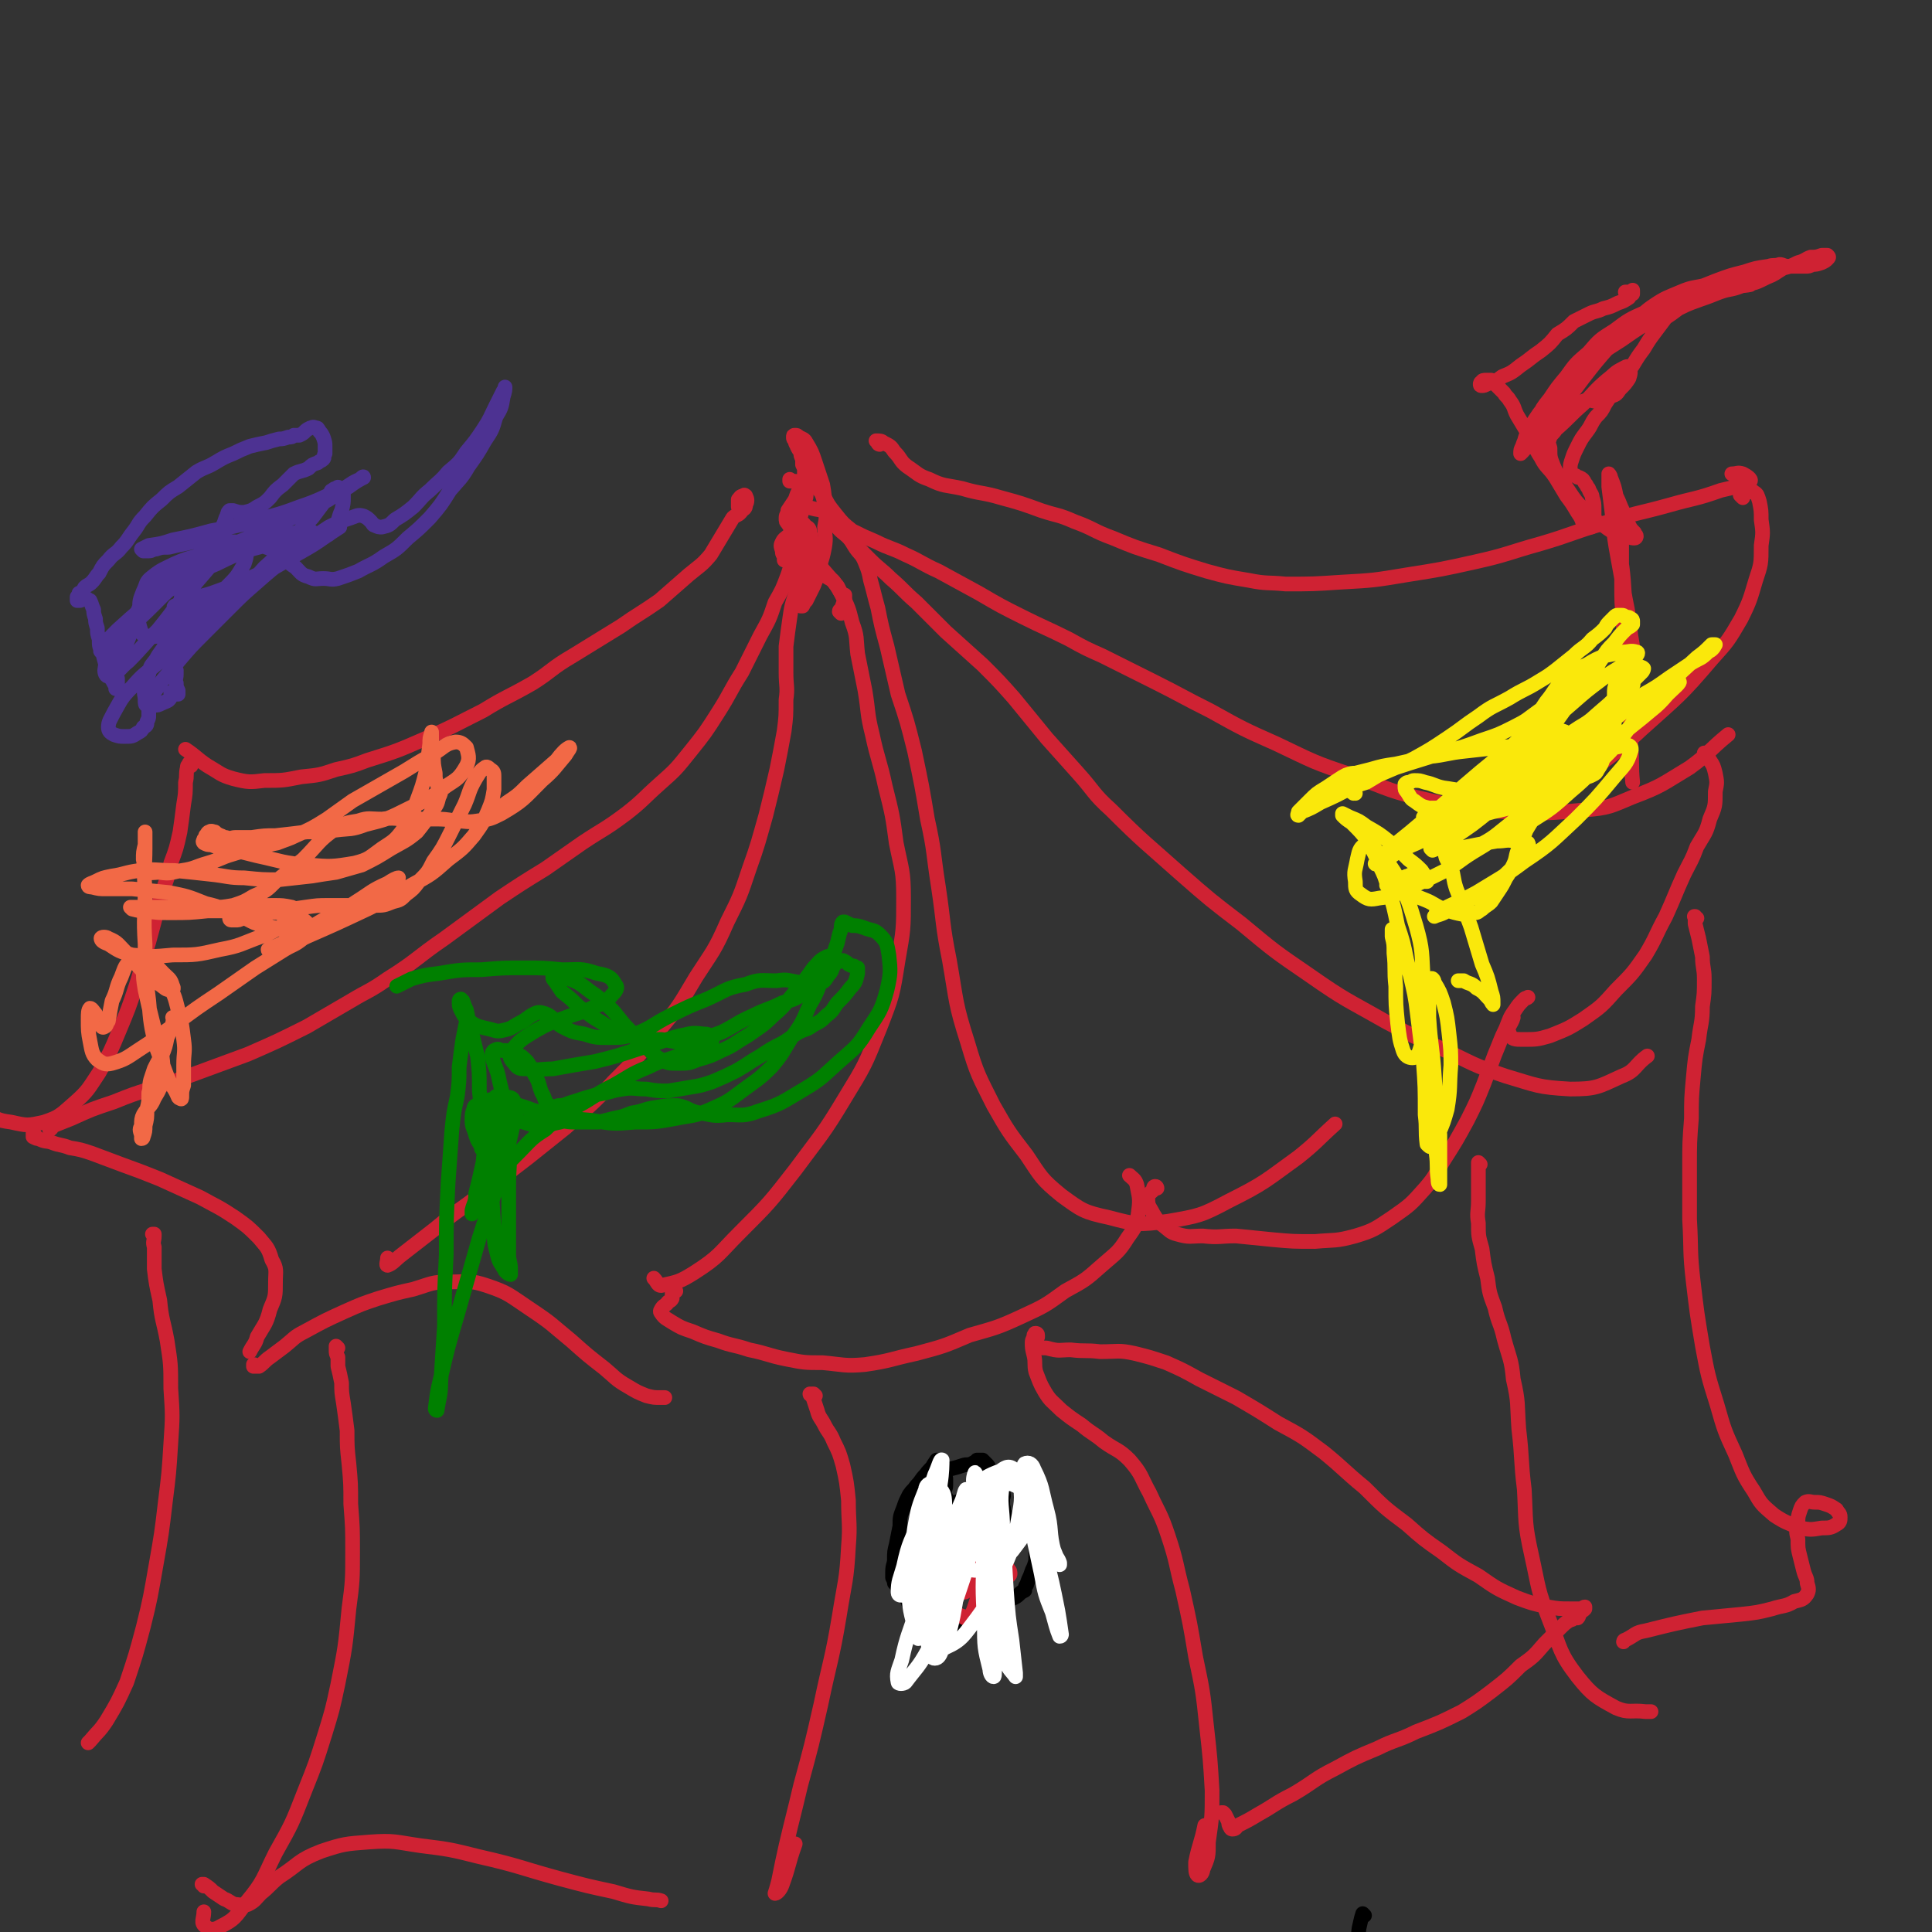 <svg viewBox='0 0 1052 1052' version='1.1' xmlns='http://www.w3.org/2000/svg' xmlns:xlink='http://www.w3.org/1999/xlink'><rect x="0" y="0" width="1052" height="1052" fill="#333333" stroke="none"/><g fill='none' stroke='#000000' stroke-width='8' stroke-linecap='round' stroke-linejoin='round'><path d='M743,1043c0,0 -1,-1 -1,-1 -1,3 -1,4 -2,8 -1,10 -2,10 -3,20 0,6 -2,8 1,12 2,3 5,2 9,1 5,-1 5,-3 10,-4 3,-1 4,-2 7,-1 1,1 1,2 1,5 1,4 0,4 0,7 1,4 1,4 2,7 0,3 1,3 0,6 0,1 0,1 -1,3 -2,2 -2,2 -4,4 -2,2 -1,2 -3,5 -3,3 -3,3 -6,5 -3,2 -3,2 -7,3 -3,1 -3,1 -7,1 -2,0 -2,0 -4,-1 -2,0 -2,0 -3,0 -1,0 -1,-1 -1,0 -1,1 -1,1 -2,3 -1,3 0,3 -1,5 -1,2 -1,2 -2,3 -2,0 -3,0 -4,-1 -3,-2 -4,-3 -4,-6 0,-3 2,-3 4,-5 '/></g>
<g fill='none' stroke='#CF2233' stroke-width='8' stroke-linecap='round' stroke-linejoin='round'><path d='M458,334c0,0 -1,-1 -1,-1 0,-1 1,-1 1,-1 1,-3 1,-3 2,-5 0,-2 0,-2 0,-3 0,0 0,0 0,0 0,2 0,2 0,3 0,1 0,1 0,3 0,0 0,0 0,0 0,-1 0,-2 0,-3 -1,-2 -1,-2 -2,-4 -2,-3 -1,-3 -3,-5 -2,-3 -2,-2 -5,-4 -2,-2 -2,-3 -4,-5 -2,-2 -2,-2 -4,-4 -2,-3 -2,-3 -4,-6 -1,-2 -1,-2 -1,-3 -1,-2 -1,-2 0,-3 0,-2 0,-1 1,-3 0,-1 0,-1 0,-2 0,-1 1,-1 0,-2 0,-1 -1,-1 -2,-2 -1,-1 -1,-1 -2,-1 0,0 0,0 0,1 0,1 0,1 -1,2 0,3 0,3 0,6 0,4 1,4 1,7 1,7 1,7 2,14 1,4 1,4 1,9 0,2 0,2 0,5 0,1 -1,2 -1,3 0,0 1,0 1,0 1,-2 1,-2 2,-3 2,-4 2,-4 4,-8 2,-5 2,-5 3,-10 2,-6 2,-6 3,-11 1,-6 0,-6 0,-11 1,-5 1,-5 0,-10 0,-7 0,-7 -1,-13 -2,-6 -2,-6 -4,-12 -2,-6 -2,-6 -5,-11 -1,-2 -2,-2 -4,-3 -1,-1 -1,-1 -2,-1 -1,0 -1,0 -1,1 0,1 0,1 1,2 0,2 1,2 1,3 1,2 1,2 2,3 0,2 0,2 1,4 0,1 0,1 0,3 1,2 1,2 1,3 0,1 0,1 0,2 0,2 1,2 1,3 0,2 0,2 0,3 0,2 0,2 0,4 0,3 0,3 -1,5 -1,4 -1,4 -2,8 -1,4 -1,4 -2,9 -1,5 -1,5 -2,10 -1,7 -1,7 -3,13 -3,8 -3,8 -7,15 -3,9 -3,9 -8,18 -5,10 -5,10 -10,20 -7,11 -6,11 -13,22 -7,11 -7,11 -15,21 -8,10 -8,10 -17,18 -9,8 -9,9 -18,16 -12,9 -12,8 -24,16 -10,7 -10,7 -20,14 -13,8 -13,8 -25,16 -15,11 -15,11 -30,22 -16,11 -15,12 -31,22 -10,7 -10,6 -20,12 -12,7 -12,7 -24,14 -16,8 -16,8 -32,15 -19,7 -19,7 -38,14 -17,6 -18,5 -35,12 -12,4 -12,4 -23,9 -5,2 -5,2 -10,4 -1,1 -1,2 -2,2 0,0 0,-1 0,-1 2,-2 2,-2 3,-4 2,-2 2,-2 3,-3 '/><path d='M428,305c-1,0 -1,0 -1,-1 0,0 0,1 0,1 0,-1 0,-1 0,-2 -1,-2 -1,-1 -1,-3 -1,-3 -1,-3 0,-5 1,-2 2,-2 4,-4 2,-1 2,0 4,-1 2,-1 3,0 5,-1 1,-1 0,-2 0,-2 1,0 2,1 2,3 1,4 1,4 1,9 -1,6 -2,6 -4,12 -2,6 -3,6 -5,13 -2,6 -2,6 -3,13 -1,7 -1,7 -2,15 0,7 0,7 0,14 0,8 1,8 0,15 0,9 0,9 -1,17 -2,11 -2,11 -4,21 -3,13 -3,13 -6,25 -4,14 -4,15 -9,29 -5,15 -5,15 -12,29 -7,16 -8,16 -17,30 -9,15 -9,16 -21,30 -11,14 -11,14 -24,27 -12,13 -13,13 -26,25 -10,8 -10,8 -20,16 -13,10 -13,10 -26,20 -13,10 -13,9 -25,19 -9,7 -9,7 -18,14 -4,3 -5,5 -8,6 -1,0 0,-2 0,-4 '/><path d='M441,264c0,0 0,-1 -1,-1 -2,0 -2,0 -3,1 -2,1 -1,2 -2,3 -1,2 -1,2 -2,5 -2,3 -2,3 -4,6 0,2 -1,2 -1,4 0,2 0,2 1,3 1,2 2,2 3,4 3,4 3,4 6,8 5,6 5,6 10,13 5,6 6,6 10,13 4,8 4,8 6,16 3,8 2,8 3,17 2,10 2,10 4,20 2,12 1,12 4,24 3,14 4,14 7,28 4,16 4,16 6,31 3,15 4,15 4,30 0,17 0,17 -3,34 -3,19 -3,19 -10,37 -8,20 -8,20 -19,38 -12,20 -13,20 -27,39 -14,18 -14,18 -30,34 -12,12 -11,13 -25,22 -8,5 -9,5 -18,7 -2,0 -2,-2 -4,-4 '/><path d='M436,276c0,0 0,-1 -1,-1 0,0 0,0 0,0 4,1 4,1 8,2 4,1 4,0 8,3 4,3 4,4 8,8 3,4 3,4 6,9 3,5 4,4 6,9 2,5 2,5 3,10 2,7 2,8 4,15 2,10 2,10 5,21 3,13 3,13 6,26 5,15 5,15 9,31 4,19 4,19 7,37 4,18 3,18 6,37 3,20 2,20 6,40 4,23 3,23 10,45 5,17 6,18 14,34 8,14 8,14 18,27 8,12 8,13 19,22 11,8 12,9 26,12 15,4 16,4 32,2 17,-3 18,-3 33,-11 20,-10 20,-11 38,-24 10,-8 10,-9 20,-18 '/><path d='M431,262c0,0 -1,-1 -1,-1 0,0 0,1 0,1 4,0 4,0 7,1 3,0 4,0 6,1 2,1 2,2 4,4 2,4 1,4 3,8 2,5 2,5 5,10 4,5 5,4 9,9 5,5 5,5 10,10 5,5 6,5 11,10 7,6 7,7 14,13 8,8 8,8 16,16 10,9 10,9 20,18 9,9 9,9 17,18 9,11 9,11 18,22 8,9 8,9 17,19 9,10 8,11 18,20 18,18 19,18 38,35 16,14 16,14 33,27 18,15 18,15 37,28 20,14 20,13 41,25 15,8 15,8 31,15 17,8 17,9 35,15 17,5 17,6 35,7 14,0 15,-1 28,-7 8,-3 7,-6 14,-11 '/><path d='M442,256c0,0 -1,-1 -1,-1 0,2 -1,3 0,5 3,5 4,5 7,9 3,6 3,6 7,11 4,5 4,5 9,9 6,3 6,3 13,6 8,4 8,3 16,7 9,4 9,5 18,9 11,6 11,6 22,12 12,7 12,7 24,13 12,6 13,6 25,12 9,5 9,5 18,9 14,7 14,7 28,14 16,8 15,8 31,16 18,10 18,10 36,18 21,10 20,10 41,17 21,8 21,9 43,14 21,5 21,5 42,6 21,1 21,1 42,-1 13,-1 14,-2 26,-7 16,-6 16,-7 31,-16 11,-8 10,-9 21,-18 '/><path d='M479,242c0,0 -1,0 -1,-1 0,0 -1,-1 -1,-1 2,0 3,0 4,1 4,2 4,2 6,5 4,4 3,5 7,8 6,4 6,5 12,7 8,4 9,3 18,5 10,3 11,2 21,5 11,3 11,3 22,7 9,3 9,2 18,6 11,4 10,5 21,9 12,5 12,5 25,9 13,5 13,5 26,9 11,3 11,3 23,5 10,2 10,1 20,2 15,0 15,0 30,-1 18,-1 18,-1 36,-4 19,-3 19,-3 37,-7 18,-4 18,-5 36,-10 17,-5 17,-6 34,-11 18,-6 18,-5 36,-10 14,-4 14,-3 28,-8 8,-2 11,-2 16,-5 1,-1 -2,-3 -4,-4 -3,-1 -3,0 -6,0 '/><path d='M403,277c0,0 -1,-1 -1,-1 0,-2 0,-2 0,-4 1,-1 1,-2 3,-2 0,-1 1,0 1,0 1,2 1,3 0,5 0,2 -1,2 -2,3 -2,3 -3,2 -5,4 -3,5 -3,5 -6,10 -3,5 -3,5 -6,10 -5,6 -6,6 -12,11 -8,7 -8,7 -16,14 -10,7 -11,7 -21,14 -13,8 -13,8 -26,16 -12,7 -11,8 -22,15 -14,8 -14,7 -27,15 -16,8 -15,8 -31,15 -16,7 -16,7 -32,12 -8,3 -8,3 -17,5 -9,3 -9,3 -19,4 -10,2 -10,2 -20,2 -8,1 -9,1 -17,-1 -7,-2 -7,-3 -14,-7 -6,-4 -6,-5 -12,-9 '/><path d='M104,417c0,-1 0,-1 -1,-1 0,0 0,0 0,0 0,0 0,-1 0,0 -1,1 -1,1 -1,2 -1,4 0,4 -1,8 0,6 0,6 -1,12 -1,8 -1,8 -2,15 -2,9 -2,9 -5,17 -2,10 -3,10 -6,20 -3,12 -3,12 -6,23 -4,12 -3,12 -7,24 -4,12 -4,12 -9,24 -5,12 -5,12 -11,23 -6,9 -6,10 -14,17 -7,6 -7,7 -16,10 -9,2 -9,2 -18,0 -8,-1 -8,-2 -15,-6 -2,-1 -2,-2 -5,-4 '/><path d='M19,618c0,0 -1,-1 -1,-1 0,0 0,0 0,0 0,0 0,0 0,0 0,0 0,0 0,0 0,1 0,1 0,2 2,1 2,1 3,1 4,2 4,1 7,2 5,2 5,1 10,3 6,1 6,1 12,3 8,3 8,3 16,6 11,4 11,4 21,8 11,5 11,5 22,10 9,5 10,5 19,11 7,5 7,5 13,11 4,5 5,5 7,12 3,5 2,6 2,12 0,8 0,8 -3,15 -2,8 -3,8 -7,15 -1,4 -2,4 -4,8 '/><path d='M139,744c0,0 0,-1 -1,-1 0,0 0,0 0,0 1,1 0,1 0,1 2,0 2,0 3,0 3,-2 3,-3 6,-5 4,-3 4,-3 8,-6 5,-4 5,-5 11,-8 11,-6 11,-6 22,-11 9,-4 9,-4 18,-7 10,-3 10,-3 19,-5 10,-3 10,-4 20,-4 10,0 11,-1 20,2 12,4 12,5 24,13 12,8 11,8 22,17 9,8 9,8 18,15 6,5 6,6 13,10 5,3 5,3 10,5 4,1 4,1 8,1 1,0 1,0 2,0 '/><path d='M444,760c0,0 -1,-1 -1,-1 -1,0 -1,0 -1,0 -1,1 -1,0 -1,0 0,1 1,0 1,1 1,1 1,1 1,2 1,3 1,3 2,6 1,4 2,4 4,8 2,4 3,4 5,9 3,6 3,6 5,13 2,9 2,9 3,19 0,12 1,13 0,25 -1,19 -2,19 -5,38 -4,24 -5,24 -10,48 -5,22 -5,22 -11,44 -4,17 -4,16 -8,33 -2,9 -2,9 -4,19 -1,4 -2,7 -2,7 1,0 3,-2 4,-5 4,-11 3,-11 7,-22 '/><path d='M368,703c0,0 -1,-1 -1,-1 -1,1 -1,1 -1,2 0,2 0,2 0,3 -1,2 -2,1 -3,3 -1,1 -2,1 -3,3 0,0 -1,1 0,2 2,3 3,3 6,5 5,3 5,3 11,5 7,3 7,3 14,5 8,3 8,2 17,5 10,2 10,3 20,5 10,2 10,2 20,2 11,1 12,2 23,1 14,-2 14,-3 28,-6 15,-4 15,-4 29,-10 14,-4 15,-4 28,-10 13,-6 13,-6 24,-14 11,-6 11,-6 20,-14 8,-7 9,-7 14,-15 5,-7 5,-7 6,-15 1,-7 0,-8 -1,-14 -1,-3 -2,-3 -4,-5 '/><path d='M630,647c0,0 0,-1 -1,-1 -1,0 -1,1 -1,2 -2,2 -3,2 -3,5 0,4 1,4 3,8 2,3 2,4 5,6 4,3 4,4 8,5 7,2 7,1 14,1 9,1 9,0 18,0 10,1 10,1 20,2 11,1 11,1 23,1 11,-1 11,0 22,-3 10,-3 11,-4 20,-10 10,-7 10,-7 18,-16 6,-7 5,-7 10,-15 7,-11 7,-11 13,-22 5,-10 5,-10 9,-20 3,-8 3,-8 6,-16 3,-7 3,-8 6,-14 2,-5 2,-6 5,-10 2,-3 2,-3 5,-6 1,-1 1,0 2,-1 '/><path d='M929,411c0,0 -1,-1 -1,-1 0,0 1,0 1,0 0,1 0,1 0,1 1,1 1,1 2,3 2,3 2,3 3,7 1,5 1,5 0,10 0,8 0,8 -3,15 -2,8 -3,8 -7,15 -3,8 -3,7 -7,15 -5,11 -5,12 -10,23 -6,11 -5,11 -11,21 -7,10 -7,10 -16,19 -8,9 -8,9 -18,16 -8,5 -8,5 -18,9 -7,2 -7,2 -15,2 -4,0 -6,0 -7,-3 -2,-4 1,-5 2,-9 '/><path d='M949,271c-1,-1 -1,-1 -1,-1 -1,-1 0,0 0,0 0,0 0,-1 1,-1 1,-1 1,-1 3,-1 2,-1 2,-1 3,0 2,1 2,2 3,5 1,5 1,5 1,10 1,7 1,7 0,14 0,10 0,10 -3,19 -3,10 -3,11 -8,21 -7,12 -7,12 -16,22 -17,20 -18,20 -38,38 -17,16 -18,15 -36,29 -3,2 -3,1 -5,3 '/><path d='M184,734c0,0 -1,-1 -1,-1 0,0 0,0 0,1 0,0 0,0 0,1 0,2 0,2 1,4 0,3 0,3 0,5 1,4 1,4 2,9 0,5 0,5 1,11 1,7 1,7 2,15 0,9 0,9 1,18 1,11 1,11 1,22 1,13 1,13 1,26 0,15 0,16 -2,31 -2,21 -2,21 -6,41 -3,14 -3,14 -7,27 -5,16 -5,16 -11,31 -7,18 -7,18 -16,34 -7,14 -6,15 -16,27 -6,8 -6,9 -14,13 -3,2 -6,2 -8,0 -3,-2 -1,-4 -1,-8 '/><path d='M84,673c0,0 -1,-1 -1,-1 0,0 0,0 1,0 0,1 0,1 0,1 0,3 -1,3 0,6 0,6 0,6 0,12 1,8 1,8 3,17 1,11 2,11 4,22 2,13 2,13 2,26 1,15 1,15 0,30 -1,16 -1,16 -3,32 -2,17 -2,17 -5,34 -3,17 -3,18 -7,34 -4,15 -4,15 -9,30 -5,11 -5,11 -11,21 -4,6 -4,5 -9,11 0,0 0,0 -1,1 '/><path d='M111,1027c0,-1 -1,-1 -1,-1 0,0 1,0 1,0 3,2 3,2 5,4 3,2 3,2 6,4 3,1 3,2 6,3 3,0 4,1 7,0 4,-2 4,-3 7,-6 5,-4 5,-5 10,-9 11,-7 10,-9 23,-14 12,-4 13,-4 26,-5 14,-1 14,0 28,2 16,2 16,2 32,6 22,5 22,6 44,12 15,4 15,4 29,7 10,3 10,3 19,4 4,1 4,0 7,1 '/><path d='M565,727c0,-1 -1,-1 -1,-1 -1,0 0,0 -1,1 0,2 -1,2 -1,4 0,3 0,3 1,7 1,4 0,5 1,9 2,5 2,6 5,11 3,5 4,5 9,10 5,4 5,4 11,8 6,5 6,4 12,9 7,5 8,4 14,10 7,8 6,9 11,18 5,11 6,11 10,23 5,15 4,15 8,30 4,18 4,18 7,36 4,19 4,19 6,38 2,18 2,18 3,35 0,14 0,14 -2,28 0,8 0,8 -3,15 0,2 -2,4 -3,3 -1,-1 -1,-3 -1,-7 2,-10 3,-10 5,-20 '/><path d='M565,728c0,0 -1,0 -1,-1 0,0 0,1 0,1 0,2 -2,3 -1,4 2,2 4,2 7,2 7,2 7,1 13,1 8,1 8,0 16,1 10,0 10,-1 19,1 8,2 8,2 17,5 9,4 9,4 18,9 10,5 10,5 20,10 12,7 12,7 23,14 13,7 13,7 25,16 11,9 11,10 22,19 11,11 11,11 23,20 9,8 9,8 19,15 9,7 9,7 20,13 10,7 10,7 21,12 8,3 8,3 17,5 6,1 6,1 12,1 3,0 3,0 6,0 1,0 1,-1 2,-1 0,0 0,1 0,1 -1,1 -1,1 -3,2 0,1 0,2 -1,3 -1,0 -1,0 -2,0 -1,1 -1,1 -2,1 -3,2 -3,2 -6,5 -4,4 -4,4 -8,8 -6,7 -6,7 -13,12 -7,7 -7,7 -16,14 -8,6 -8,6 -16,11 -12,6 -12,6 -25,11 -10,5 -11,4 -21,9 -12,5 -12,5 -23,11 -12,6 -11,7 -23,14 -10,5 -10,6 -19,11 -5,3 -5,3 -11,6 -1,1 -1,2 -3,2 0,0 -1,0 -1,-1 -1,-1 -1,-2 -1,-3 -1,-2 -1,-2 -2,-4 -1,-1 -1,-1 -1,-1 0,0 0,0 -1,0 '/><path d='M806,634c0,0 -1,-1 -1,-1 0,0 0,1 0,2 0,4 0,4 0,8 0,5 0,5 0,11 0,6 -1,6 0,12 0,7 0,7 2,14 1,8 1,8 3,16 1,8 1,8 4,16 2,9 3,8 5,17 3,11 4,11 5,22 3,13 2,13 3,27 2,17 1,17 3,33 1,18 0,18 4,36 4,18 3,18 10,36 6,15 5,17 15,30 8,10 10,11 21,17 7,3 8,1 16,2 1,0 1,0 3,0 '/><path d='M924,500c-1,0 -1,-1 -1,-1 -1,0 0,0 0,0 0,2 0,2 0,4 1,4 1,4 2,8 1,5 1,5 2,10 0,6 1,6 1,12 0,8 0,8 -1,15 0,9 -1,9 -2,18 -2,10 -2,10 -3,21 -1,11 -1,11 -1,22 -1,13 -1,13 -1,26 0,14 0,14 0,29 1,17 0,17 2,34 2,17 2,17 5,35 3,16 3,16 8,32 4,14 4,14 10,27 4,10 4,11 10,20 4,7 4,7 11,13 6,4 7,4 14,7 6,1 6,1 12,0 4,0 5,0 8,-2 2,-1 2,-2 2,-4 0,-2 -1,-2 -2,-4 -3,-2 -3,-2 -6,-3 -3,-1 -3,-1 -6,-1 -2,0 -3,-1 -5,0 -2,2 -2,2 -3,5 -1,3 -1,3 -1,7 -1,4 -1,4 0,8 0,5 0,5 1,9 1,4 1,4 2,8 1,4 2,4 2,7 1,3 1,4 0,6 -2,3 -3,3 -7,4 -5,3 -6,2 -12,4 -8,2 -8,2 -17,3 -10,1 -11,1 -21,2 -15,3 -15,3 -31,7 -6,1 -5,2 -11,5 -1,0 -1,1 -1,1 '/></g>
<g fill='none' stroke='#4D3292' stroke-width='8' stroke-linecap='round' stroke-linejoin='round'><path d='M96,366c0,0 0,-1 -1,-1 0,0 1,0 1,0 0,1 0,1 0,2 0,3 -1,3 0,5 0,2 0,2 1,4 0,1 0,1 0,2 -1,0 -1,0 -2,0 -1,0 -1,0 -1,-1 -1,0 -1,0 -1,0 0,1 0,1 0,1 0,1 0,2 -1,3 -1,1 -2,1 -4,2 -2,1 -2,1 -4,1 -2,0 -3,1 -4,0 -1,0 -1,-1 -1,-3 0,-3 -1,-3 0,-6 0,-4 0,-4 2,-8 1,-5 1,-4 4,-8 2,-4 3,-4 5,-8 3,-5 4,-5 5,-10 3,-5 2,-6 3,-12 1,-5 1,-5 2,-10 2,-5 2,-5 4,-10 2,-5 3,-5 6,-9 2,-4 3,-4 6,-7 2,-3 2,-3 5,-6 1,-2 1,-2 2,-5 1,-1 0,-1 1,-2 0,-1 0,-1 1,-2 1,0 1,0 2,0 3,1 3,1 6,1 4,-1 4,-1 7,-3 4,-2 4,-2 7,-5 3,-4 3,-4 7,-7 3,-3 3,-3 6,-6 4,-2 4,-1 8,-3 2,-2 2,-2 5,-3 1,-1 2,-1 3,-2 1,-1 0,-2 1,-3 0,-2 0,-2 0,-4 0,-2 0,-2 -1,-5 -1,-2 -1,-2 -2,-3 -1,-2 -1,-2 -2,-2 -2,-1 -2,0 -3,0 -2,1 -2,1 -3,2 -1,1 -1,1 -3,2 -1,0 -1,0 -3,0 -1,1 -1,1 -3,1 -3,1 -3,1 -5,1 -4,1 -4,1 -7,2 -5,1 -5,1 -9,2 -5,2 -5,2 -9,4 -5,2 -5,2 -10,5 -5,3 -5,2 -10,5 -5,4 -5,4 -10,8 -5,3 -5,3 -9,7 -5,4 -5,4 -9,9 -4,4 -3,4 -6,8 -4,5 -3,5 -7,9 -3,4 -4,3 -7,7 -3,3 -3,3 -5,7 -2,2 -2,3 -4,5 -2,2 -2,1 -4,3 -1,2 -1,2 -3,3 0,1 0,1 -1,2 0,1 0,1 0,2 0,0 1,0 1,0 1,0 1,0 2,-1 1,0 1,0 2,0 1,0 1,1 2,1 1,2 1,3 2,5 0,2 0,2 1,5 0,2 0,2 1,5 0,3 0,3 1,6 0,4 0,4 2,8 1,4 1,4 2,7 1,3 1,3 2,6 1,1 1,1 2,3 1,1 1,1 1,2 0,1 0,1 0,1 0,0 1,0 1,0 0,0 0,0 0,0 0,-2 0,-2 0,-3 0,-1 0,-1 0,-2 0,-1 0,-1 -1,-2 0,-1 0,-1 0,-2 0,-2 0,-2 1,-4 2,-5 3,-5 4,-10 4,-8 3,-9 6,-17 3,-7 3,-7 7,-13 4,-5 5,-5 10,-8 6,-4 6,-4 13,-6 6,-2 7,-2 14,-3 7,-2 7,-2 14,-4 7,-3 7,-3 15,-6 5,-2 5,-2 11,-4 3,-1 3,-1 7,-2 2,0 2,0 4,0 2,1 2,2 4,2 1,1 2,2 4,1 3,-1 3,-2 5,-5 3,-4 2,-5 4,-9 1,-4 1,-4 1,-7 0,-2 0,-2 0,-4 -1,-1 -1,-1 -2,-1 -1,-1 -1,-1 -2,0 -1,0 -1,0 -2,1 -1,0 -1,1 -1,2 -2,2 -2,2 -4,5 -3,4 -3,4 -6,8 -6,6 -6,6 -11,12 -8,8 -7,8 -15,15 -8,9 -8,9 -17,17 -11,9 -11,9 -21,18 -10,8 -10,8 -20,17 -7,6 -8,6 -14,13 -6,6 -6,7 -10,14 -2,4 -3,5 -3,8 0,2 1,3 3,4 3,1 3,1 6,1 4,0 4,0 7,-2 2,-1 2,-1 3,-3 2,-1 2,-1 2,-3 1,-2 1,-2 1,-3 0,-2 0,-2 0,-4 1,-3 0,-3 1,-6 3,-5 3,-4 6,-9 5,-6 5,-6 10,-12 6,-7 6,-7 13,-14 7,-7 7,-7 14,-14 7,-7 7,-7 15,-14 8,-7 8,-7 16,-13 11,-9 11,-9 23,-17 6,-3 6,-3 12,-5 3,-1 4,-2 7,-1 2,1 2,1 4,3 1,1 1,2 2,2 2,1 2,1 4,1 4,-1 4,-1 7,-4 5,-3 5,-3 10,-7 5,-5 4,-5 9,-9 5,-5 6,-5 10,-10 6,-5 6,-5 10,-11 5,-6 5,-6 9,-12 4,-6 4,-7 7,-13 2,-4 2,-4 4,-8 1,-1 1,-3 1,-2 0,1 0,2 -1,5 -1,6 -1,6 -4,11 -2,7 -2,7 -6,13 -4,7 -4,7 -9,14 -4,7 -5,7 -10,13 -5,8 -5,8 -11,15 -6,6 -6,6 -12,11 -6,6 -6,6 -13,10 -7,5 -7,4 -14,8 -5,2 -5,2 -11,4 -4,1 -4,0 -8,0 -4,0 -4,1 -8,-1 -4,-1 -4,-2 -7,-5 -3,-2 -3,-2 -6,-5 -2,-2 -2,-2 -4,-4 -3,-1 -3,-1 -6,-2 -2,-1 -2,-1 -5,-1 -4,-1 -4,-1 -7,-1 -4,-1 -4,-1 -7,-1 -4,0 -4,0 -8,0 -4,0 -4,0 -9,0 -4,0 -4,0 -8,1 -5,1 -5,1 -9,2 -4,0 -4,0 -7,1 -2,0 -2,1 -4,1 -2,0 -2,0 -3,0 0,0 -1,-1 -1,-1 2,-1 2,-1 4,-2 7,-1 7,-1 13,-3 10,-2 10,-2 21,-5 11,-2 11,-2 23,-5 12,-4 12,-3 25,-8 12,-4 12,-5 24,-10 4,-2 4,-3 9,-5 1,-1 2,-2 2,-1 -2,1 -4,2 -8,5 -5,3 -5,3 -11,7 -9,5 -9,5 -18,9 -12,6 -12,6 -24,11 -11,5 -11,4 -23,9 -10,3 -10,2 -19,6 -6,3 -7,3 -12,7 -4,3 -3,4 -5,8 -2,5 -2,5 -2,10 -1,4 -1,5 0,9 1,3 1,5 3,5 4,1 6,1 11,-1 8,-4 8,-4 16,-10 9,-7 9,-7 17,-15 6,-6 6,-6 10,-13 1,-3 2,-6 0,-7 -4,-2 -7,-1 -12,1 -12,4 -12,5 -22,11 -12,9 -12,9 -22,19 -9,9 -9,9 -15,20 -4,6 -4,7 -5,14 0,2 1,4 3,3 5,-2 5,-4 10,-8 8,-8 8,-9 16,-17 9,-11 8,-11 17,-21 7,-9 7,-8 14,-17 3,-4 5,-7 5,-9 0,-1 -3,1 -5,3 -8,6 -8,6 -15,13 -10,9 -10,9 -19,18 -9,9 -9,8 -18,16 -4,5 -4,6 -8,9 -1,0 -3,0 -2,-1 3,-5 4,-6 9,-11 11,-10 11,-10 23,-18 14,-10 14,-11 31,-18 16,-8 16,-7 34,-12 7,-2 8,-3 16,-3 1,0 3,2 2,3 -4,5 -5,5 -11,8 -10,6 -10,6 -19,10 -11,5 -11,5 -22,9 -8,3 -8,2 -16,5 -4,2 -5,2 -7,3 -1,1 1,1 2,1 7,-1 7,-1 14,-4 11,-4 11,-4 21,-9 16,-8 16,-8 31,-17 11,-6 11,-7 22,-14 '/></g>
<g fill='none' stroke='#CF2233' stroke-width='8' stroke-linecap='round' stroke-linejoin='round'><path d='M886,160c-1,0 -1,-1 -1,-1 0,0 0,0 0,0 0,0 0,0 0,0 0,0 0,0 0,0 1,0 1,0 2,0 1,1 1,1 1,1 1,0 1,0 1,0 0,-1 0,-1 0,-1 0,0 0,-1 0,-1 0,0 0,1 0,1 -1,1 -1,1 -2,3 -3,2 -3,2 -6,3 -4,2 -4,2 -8,3 -4,2 -4,1 -8,3 -4,2 -4,2 -8,4 -4,4 -4,4 -9,7 -4,5 -4,5 -9,9 -6,4 -5,4 -11,8 -5,4 -5,4 -10,6 -4,3 -4,3 -8,4 -2,1 -2,1 -3,1 -1,0 -1,0 -1,-1 0,0 0,-1 1,-1 0,-1 1,-1 2,-1 1,0 1,0 3,0 1,1 1,1 2,2 1,1 1,1 2,2 2,2 2,2 3,3 1,2 2,2 3,4 3,4 2,4 4,8 3,5 3,5 6,10 4,6 3,7 7,13 3,6 4,5 8,11 3,5 3,5 6,10 3,4 3,4 6,9 2,3 2,3 3,6 1,1 1,1 3,2 0,0 1,0 1,0 1,0 1,0 1,-1 1,-1 1,-1 1,-2 0,-1 0,-1 0,-2 0,-3 0,-3 0,-5 0,-3 0,-3 -1,-6 0,-2 -1,-2 -2,-5 -1,-1 -1,-2 -2,-3 -1,-2 -1,-2 -3,-3 -1,0 -1,0 -2,-1 -1,0 -1,0 -2,-1 0,-1 -1,-1 -1,-2 0,-3 0,-3 1,-6 1,-3 1,-3 3,-7 2,-4 2,-4 5,-8 3,-4 2,-4 5,-8 3,-3 3,-3 5,-7 2,-3 2,-3 4,-6 3,-3 3,-3 5,-7 3,-4 3,-4 6,-8 3,-5 3,-5 6,-9 3,-5 3,-5 6,-9 3,-4 3,-4 6,-8 3,-2 3,-2 7,-5 4,-2 4,-2 9,-4 6,-3 7,-3 13,-5 7,-2 7,-1 14,-4 6,-1 6,-1 12,-4 5,-2 4,-2 9,-5 4,-1 4,-1 8,-3 4,-1 4,-2 7,-3 3,0 3,0 6,-1 2,0 2,0 3,0 1,1 1,1 0,2 -1,1 -1,1 -3,2 -3,1 -3,1 -5,1 -2,1 -2,1 -4,1 -2,0 -2,0 -4,0 -3,0 -3,0 -5,0 -3,0 -3,-1 -5,-1 -3,1 -3,0 -6,1 -7,1 -7,1 -13,3 -8,2 -8,2 -16,5 -10,4 -10,4 -20,8 -9,4 -9,4 -18,9 -9,4 -9,4 -17,10 -8,5 -8,5 -14,12 -7,6 -7,6 -12,13 -5,6 -5,6 -9,12 -4,5 -4,5 -7,11 -3,4 -3,5 -5,9 -2,3 -2,3 -3,6 -1,2 -1,2 -1,4 0,0 0,0 0,0 2,-2 2,-2 3,-4 4,-4 4,-4 7,-8 5,-7 6,-7 11,-13 7,-8 7,-8 13,-16 7,-9 7,-9 14,-17 7,-6 6,-7 13,-13 6,-5 6,-6 12,-10 6,-4 7,-4 14,-7 7,-3 7,-2 15,-4 6,-1 7,-1 13,-1 4,-1 4,0 8,0 1,0 1,0 2,0 0,0 1,0 1,0 0,0 -1,1 -1,1 -5,1 -5,0 -9,2 -9,2 -9,3 -18,6 -11,4 -11,4 -22,9 -11,6 -11,6 -21,13 -11,7 -11,7 -21,15 -9,8 -9,9 -18,18 -6,7 -6,7 -11,15 -2,4 -3,6 -3,9 1,1 3,2 5,1 7,-3 6,-4 12,-9 8,-7 7,-7 15,-14 6,-6 6,-7 13,-13 4,-3 4,-4 8,-6 2,-1 3,-2 4,-1 1,2 1,3 0,6 -2,3 -2,3 -5,6 -2,3 -2,3 -6,4 -3,2 -3,2 -6,2 -2,1 -2,0 -5,0 -2,0 -2,0 -4,1 -3,2 -3,2 -5,4 -2,3 -3,3 -5,6 -2,2 -2,2 -4,5 -1,2 -2,2 -3,4 -1,3 -1,3 0,6 0,5 0,5 2,10 3,7 4,7 8,13 4,6 4,6 9,11 5,5 5,5 10,8 4,3 4,3 8,5 3,1 3,1 6,1 1,1 2,1 3,1 1,0 1,-1 1,-1 0,-1 -1,-1 -1,-2 -2,-2 -2,-2 -3,-4 -2,-3 -2,-3 -3,-7 -2,-4 -2,-5 -4,-9 -1,-5 -1,-5 -3,-10 0,-1 -1,-2 -1,-2 0,2 0,4 0,7 1,8 1,8 2,16 1,12 1,12 3,23 2,11 2,11 4,22 2,10 2,10 3,20 1,6 1,6 2,12 0,2 0,3 0,5 0,1 -1,2 -2,2 -1,0 -1,-1 -1,-2 -2,-4 -2,-4 -2,-8 -1,-8 -1,-8 -1,-16 -1,-11 -1,-11 -1,-22 0,-10 0,-10 0,-21 -1,-6 -1,-6 -1,-13 0,-1 -1,-3 -1,-3 0,4 0,6 0,12 1,12 2,12 3,24 1,15 1,15 2,30 1,13 1,13 1,27 1,17 1,17 1,34 1,9 0,9 1,19 '/></g>
<g fill='none' stroke='#FAE80B' stroke-width='8' stroke-linecap='round' stroke-linejoin='round'><path d='M738,432c-1,0 -1,-1 -1,-1 0,0 0,1 0,1 -1,-1 -2,-1 -3,-2 0,0 -1,-1 0,-1 1,-1 2,0 3,-1 4,-1 4,-1 7,-2 5,-3 5,-3 10,-6 8,-4 8,-3 16,-7 9,-5 9,-5 18,-11 9,-6 8,-6 17,-12 8,-6 8,-5 17,-10 8,-5 8,-4 16,-9 5,-3 5,-3 9,-6 5,-4 5,-4 10,-8 5,-5 6,-4 10,-9 4,-3 4,-3 7,-6 1,-2 1,-2 3,-4 1,-1 1,-1 2,-2 1,-1 1,-1 2,-1 1,0 1,0 2,0 1,0 1,0 2,1 2,0 2,0 3,1 1,0 1,1 1,1 0,1 0,1 0,2 -2,2 -2,1 -4,3 -3,3 -3,3 -6,7 -4,4 -4,4 -7,9 -3,4 -2,5 -6,9 -1,2 -2,2 -4,3 -2,2 -3,1 -5,3 -4,3 -4,3 -8,6 -5,3 -5,3 -11,7 -7,5 -6,5 -14,9 -8,4 -8,4 -17,7 -11,4 -11,4 -22,7 -12,4 -13,4 -25,8 -12,5 -11,5 -23,10 -9,5 -9,5 -18,9 -5,3 -5,3 -10,5 -1,1 -2,2 -2,2 -1,0 0,-1 0,-2 3,-3 3,-3 6,-6 4,-4 4,-4 9,-7 3,-2 3,-2 6,-4 3,-2 3,-2 5,-3 3,-1 3,-1 5,-1 4,-1 4,-1 8,-2 7,-2 7,-2 14,-3 9,-2 9,-2 18,-4 10,-1 10,-2 20,-3 9,-1 9,-1 18,-2 9,-1 9,0 18,-1 7,-1 7,-1 14,-3 6,-3 6,-3 12,-7 7,-4 7,-5 13,-10 6,-5 5,-5 11,-10 4,-4 4,-4 7,-7 2,-2 2,-2 3,-3 1,-1 1,-2 1,-2 -1,-1 -2,-1 -3,-1 -4,2 -4,2 -8,4 -2,2 -2,2 -4,5 -1,3 -1,3 -1,6 0,3 0,3 0,5 0,3 0,4 0,7 0,3 0,4 0,7 -1,5 -1,5 -3,10 -1,3 -1,3 -3,6 -1,3 -1,3 -3,6 -1,2 -1,2 -3,3 -2,1 -2,1 -4,1 -2,1 -2,1 -4,2 -2,0 -3,0 -5,2 -3,1 -3,2 -5,4 -3,2 -3,2 -6,4 -3,4 -3,4 -6,8 -3,4 -3,4 -6,9 -2,5 -2,5 -4,10 -2,4 -1,5 -3,9 -2,4 -2,4 -4,7 -2,4 -2,4 -4,7 -2,3 -2,3 -4,6 -2,2 -3,2 -5,4 -2,1 -2,2 -4,2 -3,1 -3,1 -6,1 -5,-1 -5,-1 -11,-3 -5,-2 -5,-3 -10,-5 -5,-2 -5,-2 -10,-4 -3,-2 -3,-2 -6,-3 -2,-1 -2,-1 -4,-1 -1,0 -1,0 -1,0 0,0 0,0 0,0 0,-1 0,-1 1,-1 2,-1 2,-1 3,-1 2,-1 2,-1 4,-2 2,0 2,-1 4,-1 1,-1 2,-1 3,-1 1,1 1,1 3,2 2,1 1,1 3,2 0,0 1,0 1,0 -1,-3 -1,-3 -3,-6 -3,-3 -3,-3 -7,-6 -5,-5 -5,-5 -11,-10 -5,-4 -5,-4 -12,-8 -4,-3 -4,-3 -9,-5 -2,-1 -2,-1 -4,-2 0,0 0,1 0,1 2,2 2,2 5,4 5,5 5,5 9,10 8,10 10,9 16,20 6,12 6,13 10,26 4,14 3,15 4,29 1,12 1,13 1,25 -1,7 -1,8 -3,14 -1,3 -2,4 -4,4 -2,0 -4,-1 -5,-4 -2,-6 -2,-7 -3,-15 -1,-10 -1,-10 -1,-20 -1,-9 0,-9 -1,-18 0,-5 0,-5 -1,-9 0,-2 0,-3 0,-4 1,0 1,0 1,0 3,6 3,6 5,12 4,13 4,13 7,27 3,14 3,14 5,29 2,15 2,15 4,30 1,12 1,12 2,24 1,7 0,7 1,14 0,1 0,3 1,3 0,-1 0,-3 0,-6 0,-10 0,-10 0,-21 -1,-16 -2,-16 -3,-32 -1,-16 -2,-16 -3,-32 0,-8 0,-9 0,-17 0,-2 0,-3 1,-4 1,-1 2,1 2,2 3,5 3,5 5,11 2,8 2,8 3,17 1,9 1,9 1,17 -1,12 0,12 -2,24 -2,7 -2,7 -5,14 -2,3 -2,5 -4,6 0,1 -1,0 -2,-1 -1,-8 0,-8 -1,-16 0,-15 0,-15 -1,-29 -2,-16 -2,-16 -4,-32 -2,-12 -2,-12 -5,-23 -2,-10 -2,-10 -5,-19 -2,-10 -2,-10 -5,-20 -2,-7 -2,-7 -5,-13 -2,-5 -2,-5 -4,-9 -2,-2 -3,-3 -4,-2 -3,2 -3,4 -4,8 -1,6 -2,6 -1,12 0,4 0,5 3,7 4,3 5,3 10,2 9,-1 9,-2 17,-6 9,-4 9,-4 19,-9 7,-4 7,-5 15,-10 10,-6 10,-6 19,-13 10,-7 10,-7 18,-16 7,-7 7,-7 12,-16 3,-6 4,-6 4,-13 0,-4 0,-6 -2,-7 -3,-2 -5,-1 -9,1 -7,5 -7,6 -14,13 -8,7 -8,7 -16,15 -8,7 -8,8 -16,15 -8,6 -8,6 -17,11 -7,4 -7,4 -14,7 -4,1 -4,1 -8,2 0,0 -1,0 -1,-1 4,-3 4,-3 8,-7 8,-6 8,-6 17,-12 12,-8 12,-8 25,-16 14,-10 15,-9 27,-21 10,-9 10,-10 18,-21 3,-4 5,-8 4,-10 -1,0 -4,3 -7,6 -12,10 -11,11 -22,21 -15,13 -16,13 -31,26 -14,13 -15,13 -29,25 -10,8 -11,9 -19,17 -1,1 1,0 2,0 8,-4 8,-5 15,-10 15,-9 15,-10 29,-19 16,-11 16,-12 32,-21 12,-7 12,-7 25,-11 4,-1 6,-1 8,0 2,2 3,4 1,7 -3,5 -5,5 -11,8 -8,6 -8,7 -17,11 -9,4 -10,5 -20,7 -10,3 -10,2 -20,3 -7,0 -7,0 -14,0 -2,0 -4,0 -4,0 1,-2 3,-2 7,-4 9,-4 9,-3 18,-7 13,-6 14,-6 27,-13 15,-8 15,-7 29,-18 12,-9 11,-10 22,-20 6,-5 7,-6 11,-10 1,-1 -1,0 -1,1 -9,7 -9,7 -17,15 -14,12 -13,13 -27,25 -15,13 -15,13 -31,26 -11,9 -11,9 -23,17 -4,4 -5,4 -10,6 0,0 -1,-1 -1,-1 4,-5 5,-5 11,-9 10,-7 10,-7 21,-12 15,-8 16,-8 30,-16 18,-9 18,-9 34,-20 10,-6 10,-7 19,-14 7,-6 8,-6 14,-13 3,-3 8,-7 6,-7 -5,1 -10,3 -19,9 -17,11 -16,13 -33,25 -15,11 -15,11 -31,22 -12,7 -12,8 -24,14 -3,2 -7,4 -8,2 0,-3 2,-6 6,-11 10,-12 11,-12 22,-23 14,-13 14,-13 29,-26 8,-7 8,-7 16,-13 5,-4 6,-4 12,-8 3,-2 4,-2 7,-5 1,-1 1,-2 0,-2 -3,-1 -4,0 -7,0 -5,1 -5,1 -10,2 -5,2 -5,2 -10,5 -7,3 -7,3 -12,8 -6,5 -5,6 -10,12 -6,9 -6,9 -13,18 -6,9 -6,9 -14,18 -6,7 -5,8 -12,13 -6,5 -6,5 -13,7 -6,2 -6,2 -12,2 -4,-1 -4,-1 -8,-4 -2,-1 -2,-2 -4,-5 -1,-1 -1,-1 -1,-3 0,-1 0,-1 0,-1 1,-1 1,-1 2,-1 2,0 1,-1 3,-1 3,0 3,0 6,1 5,1 5,2 10,3 8,1 8,2 16,1 9,-1 10,-1 19,-4 11,-4 12,-4 22,-10 11,-6 11,-7 21,-14 10,-7 9,-8 19,-15 6,-5 6,-5 12,-9 7,-4 7,-4 14,-9 6,-4 6,-4 12,-8 5,-3 5,-2 9,-6 2,-1 3,-2 4,-4 0,0 -1,0 -2,0 -4,4 -4,4 -8,7 -13,12 -13,12 -25,24 -12,13 -11,14 -22,27 -11,11 -10,12 -22,22 -10,9 -10,9 -21,16 -11,7 -11,6 -22,11 -8,3 -8,3 -17,5 -2,1 -4,2 -5,2 -1,1 1,1 2,1 6,-2 7,-2 12,-5 10,-5 10,-6 19,-13 11,-9 11,-9 22,-18 12,-9 12,-10 24,-17 8,-5 8,-6 16,-7 2,-1 4,1 3,3 -2,7 -4,8 -9,14 -10,12 -10,12 -21,23 -13,12 -13,13 -28,23 -12,9 -13,9 -26,17 -11,6 -11,5 -22,11 0,1 -1,2 -1,2 2,-1 4,-1 7,-3 5,-2 5,-2 10,-5 7,-4 8,-4 15,-9 6,-5 6,-5 12,-11 4,-3 4,-3 6,-7 1,-2 2,-3 1,-5 -2,-1 -3,-1 -7,-1 -5,-1 -5,0 -10,0 -6,1 -6,1 -11,2 -5,1 -5,1 -10,2 -2,1 -2,1 -5,2 -1,1 -2,0 -2,1 0,3 2,4 3,7 2,6 1,6 3,12 4,10 4,10 8,21 3,10 3,10 6,20 3,7 3,7 5,15 1,3 1,3 1,6 0,1 0,1 0,1 -1,-1 -1,-2 -2,-3 -3,-3 -3,-4 -7,-6 -3,-3 -4,-2 -7,-4 -2,0 -2,0 -3,0 0,0 0,0 0,0 '/></g>
<g fill='none' stroke='#000000' stroke-width='8' stroke-linecap='round' stroke-linejoin='round'><path d='M527,817c0,0 0,0 -1,-1 0,0 0,1 -1,1 -1,0 -1,0 -2,0 -1,0 -1,1 -2,1 -1,0 -1,0 -1,0 '/><path d='M515,815c-1,0 -1,0 -1,-1 -1,0 0,0 0,-1 0,-2 1,-2 1,-4 0,-2 0,-2 0,-3 0,-1 0,-1 0,-1 -1,0 -1,0 -3,0 -1,1 -1,1 -3,2 -2,0 -2,0 -3,1 -1,0 -1,0 -2,-1 0,-1 1,-1 1,-3 1,-2 1,-2 2,-4 1,-2 1,-2 3,-5 0,0 0,0 0,0 0,0 0,1 -1,2 -2,3 -3,3 -5,6 -3,3 -2,3 -5,6 -2,3 -2,2 -4,5 -2,4 -2,4 -3,7 -2,5 -2,5 -2,10 -1,5 -1,5 -2,10 -1,4 -1,4 -1,8 0,3 -1,3 -1,7 0,1 0,2 0,3 1,2 1,2 1,3 2,2 2,2 3,4 2,3 2,3 4,5 1,3 1,3 3,5 1,2 1,2 3,4 1,2 1,2 3,4 1,1 1,2 2,3 1,2 1,2 3,3 1,1 1,1 3,1 2,1 2,0 4,0 2,0 2,0 5,-1 4,-1 4,-2 7,-4 5,-3 5,-3 9,-6 4,-2 4,-3 8,-5 3,-2 3,-2 6,-4 2,-1 3,-1 5,-3 1,-1 1,-1 3,-2 0,-1 0,-2 1,-3 1,-3 1,-3 2,-5 1,-3 1,-3 2,-5 1,-3 1,-3 1,-6 0,-2 0,-2 0,-5 0,-1 0,-1 0,-2 0,-1 0,-1 -1,-2 -1,-1 -1,-2 -2,-3 -2,-2 -2,-1 -5,-3 -2,-1 -2,-1 -4,-3 -2,-1 -2,-1 -4,-2 -1,-1 -1,-1 -1,-3 -1,-1 0,-2 -1,-4 0,-2 0,-2 0,-4 0,-1 1,-1 0,-3 0,-1 1,-1 0,-3 0,-2 -1,-2 -2,-4 -1,-2 -1,-2 -2,-4 -1,-1 -2,-1 -3,-2 -1,-2 -1,-2 -2,-3 -1,-1 -1,-1 -2,-2 -1,0 -1,0 -1,0 -1,0 -1,0 -2,0 -1,1 -1,1 -3,2 -2,1 -2,0 -5,1 -3,1 -3,1 -7,2 -3,2 -3,2 -6,3 -1,1 -1,1 -3,1 -1,1 -2,0 -3,1 0,0 0,0 -1,1 0,1 0,1 -1,1 0,1 0,1 -1,2 0,1 0,1 -1,2 -1,1 -1,1 -2,3 -1,1 -2,1 -2,2 -1,1 0,1 0,2 1,0 1,0 2,1 '/></g>
<g fill='none' stroke='#CF2233' stroke-width='8' stroke-linecap='round' stroke-linejoin='round'><path d='M513,866c-1,0 -1,-1 -1,-1 -1,0 0,0 0,1 0,0 0,-1 1,-1 0,1 0,1 1,1 0,1 0,2 0,3 0,0 -1,1 -1,1 0,0 0,0 0,0 1,-1 1,-1 1,-3 0,-2 0,-2 0,-4 0,-1 0,-1 1,-3 0,0 1,0 1,-1 0,-1 0,-1 1,-2 0,-1 0,-1 0,-2 -1,-1 -1,-1 -2,-1 -1,-1 -1,0 -3,-1 -1,0 -1,0 -2,-1 -1,0 -2,0 -3,-1 -1,0 -1,-1 -1,-1 -1,0 -1,0 -1,1 -1,1 -1,2 -2,4 0,2 -1,2 -1,5 0,2 0,2 1,3 1,2 2,2 4,3 2,0 3,0 5,-1 4,-1 4,-1 8,-4 3,-1 3,-2 6,-4 2,-1 2,-1 4,-3 1,0 1,0 3,0 0,0 1,0 1,-1 0,0 0,0 0,-1 0,0 0,-1 0,-1 0,-1 0,-1 1,-1 1,-1 1,-1 2,-2 1,0 1,0 3,-1 1,0 1,0 3,0 1,0 1,0 1,1 1,0 1,0 1,1 0,1 0,1 -1,2 -2,2 -2,2 -4,3 -2,2 -2,2 -5,4 -2,2 -2,2 -4,4 -2,1 -2,1 -3,2 -1,1 -1,1 -2,2 0,0 0,1 -1,1 0,0 0,-1 0,-1 0,-1 0,-1 0,-3 0,-1 0,-1 0,-1 0,0 0,0 0,0 0,0 0,0 -1,0 0,1 -1,1 -1,1 0,1 -1,1 0,1 0,1 0,1 1,1 1,0 1,0 3,-1 3,-1 3,-1 5,-2 3,-1 3,-1 5,-3 2,-1 2,-1 3,-2 2,-1 2,-2 4,-2 1,-1 1,-1 2,-1 1,0 1,0 2,0 1,0 1,0 1,1 1,0 1,1 1,2 0,0 0,1 -1,1 -1,1 -1,1 -3,2 -1,0 -2,0 -4,0 -1,0 -1,0 -3,0 -2,0 -2,-1 -3,-1 -2,0 -2,0 -4,0 -2,1 -2,1 -4,2 -3,2 -3,2 -6,4 -3,3 -3,3 -7,6 -2,2 -2,2 -4,4 -2,2 -2,2 -5,3 -1,1 -1,1 -2,1 0,0 0,0 0,0 2,0 2,-1 4,-1 3,0 3,0 6,0 4,0 4,0 7,1 2,0 1,1 3,1 1,1 1,1 2,1 1,0 1,0 2,-1 1,-1 1,-1 2,-3 1,-3 1,-3 2,-6 1,-3 1,-3 2,-6 0,-3 0,-3 0,-5 0,-1 1,-1 0,-1 0,0 -1,0 -2,0 -1,1 -1,1 -3,2 -1,0 -1,0 -3,1 -1,0 -1,0 -1,0 -1,0 -1,0 -1,1 2,0 2,0 3,0 2,1 2,1 4,1 '/></g>
<g fill='none' stroke='#000000' stroke-width='8' stroke-linecap='round' stroke-linejoin='round'><path d='M512,830c0,0 -1,-1 -1,-1 0,0 0,0 0,0 1,1 1,1 1,1 0,0 0,1 0,1 0,0 -1,0 -1,0 -1,0 -1,1 -2,0 -1,0 -1,0 -1,0 0,0 0,0 0,0 '/><path d='M537,826c0,0 -1,-1 -1,-1 0,0 0,0 0,1 1,0 1,0 1,1 1,1 1,1 1,1 0,1 0,1 0,1 0,1 0,1 0,1 0,1 0,1 0,1 -1,0 -1,0 -1,0 0,0 0,0 0,0 -1,0 0,0 -1,-1 0,0 0,0 0,-1 0,0 0,0 0,0 0,0 0,0 0,0 0,0 0,0 0,0 0,1 0,1 0,1 0,0 0,0 0,0 0,1 0,1 1,2 0,0 0,0 0,1 0,0 0,0 0,0 0,-1 0,-1 0,-1 1,-1 1,-1 0,-1 0,0 0,0 0,1 -1,2 -1,3 -2,4 -1,1 -1,1 -2,2 -2,1 -2,0 -4,1 -1,0 -1,0 -1,0 -1,0 -1,-1 0,-1 0,-1 0,-1 1,-1 2,0 2,0 3,0 1,0 1,0 2,1 0,0 0,0 0,1 0,0 0,0 0,0 0,-1 0,-1 0,-1 0,-1 0,-1 0,-2 0,-1 1,-1 1,-2 1,-2 1,-2 1,-4 0,-1 0,-1 0,-2 0,0 0,0 0,1 -1,2 -1,2 -2,5 0,0 0,0 -1,0 '/><path d='M503,843c0,-1 0,-1 -1,-1 0,-1 0,0 0,0 0,0 0,0 0,0 '/><path d='M495,843c0,0 -1,-1 -1,-1 0,0 0,0 0,0 0,0 0,0 0,0 2,-1 2,-1 3,-2 1,0 1,0 1,-1 '/></g>
<g fill='none' stroke='#FFFFFF' stroke-width='8' stroke-linecap='round' stroke-linejoin='round'><path d='M503,843c0,-1 -1,-2 -1,-1 -2,5 -4,6 -4,13 0,12 1,13 3,25 2,9 3,9 5,18 1,3 1,5 3,5 2,0 3,-2 4,-5 4,-9 4,-9 6,-18 2,-11 2,-11 3,-22 0,-8 0,-8 0,-16 0,-2 0,-4 -1,-5 -2,-1 -3,1 -5,3 -5,6 -4,7 -8,14 -5,11 -5,12 -9,23 -4,13 -5,13 -8,27 -2,6 -3,7 -2,12 0,1 3,1 4,0 6,-8 7,-8 12,-17 7,-15 7,-15 13,-31 6,-15 5,-15 9,-30 2,-8 2,-9 4,-17 0,0 1,0 1,0 -1,7 0,8 -2,15 -2,11 -2,11 -5,22 -3,9 -3,9 -6,18 -1,2 -2,4 -3,3 -1,-2 -1,-5 -1,-9 0,-11 0,-11 0,-22 0,-12 0,-12 0,-24 -1,-6 0,-9 -2,-12 -1,-2 -4,1 -5,4 -4,11 -3,12 -4,25 -2,15 -1,15 -3,30 0,10 0,10 -1,19 0,1 0,3 0,2 1,-5 1,-6 2,-13 1,-8 2,-8 3,-17 1,-14 1,-14 3,-27 0,-11 0,-11 0,-21 0,-3 1,-5 0,-6 -2,-1 -4,1 -4,3 -4,10 -4,10 -6,21 -2,15 -2,16 -3,31 0,11 0,12 3,23 0,2 2,5 3,4 3,0 3,-3 5,-6 4,-11 4,-11 7,-22 4,-12 4,-12 7,-25 3,-10 2,-10 4,-20 1,-3 2,-6 2,-6 -1,1 -1,4 -3,8 -4,10 -4,10 -10,19 -5,9 -4,9 -10,18 -5,6 -5,7 -10,12 -2,1 -4,1 -4,-1 0,-6 1,-7 3,-14 3,-14 4,-13 9,-26 4,-12 4,-12 8,-24 2,-4 3,-9 4,-8 0,2 0,7 -1,13 -1,17 -2,17 -4,33 -1,17 -1,17 -2,34 0,10 -3,12 0,20 2,3 6,4 9,2 9,-4 10,-7 17,-16 8,-11 8,-11 13,-24 6,-13 6,-13 9,-27 2,-12 3,-13 1,-24 -1,-5 -4,-8 -7,-7 -5,2 -6,6 -8,13 -4,16 -3,16 -4,33 -1,19 -1,19 0,39 0,13 0,13 3,25 0,2 1,4 2,4 1,0 0,-3 1,-5 1,-13 1,-13 1,-26 1,-16 1,-16 -1,-31 -1,-16 -2,-16 -5,-31 -2,-9 -3,-12 -6,-18 0,-1 -1,2 -1,4 1,14 1,15 3,29 3,20 3,20 7,40 3,15 3,15 8,30 1,4 3,5 5,8 0,0 0,-1 0,-2 -1,-9 -1,-9 -2,-18 -2,-13 -2,-13 -3,-27 -1,-17 -1,-17 -2,-33 0,-13 -2,-14 0,-25 1,-2 4,-4 6,-3 4,3 5,5 7,12 6,14 6,14 10,29 4,16 4,16 7,31 1,6 1,6 2,13 0,0 0,1 -1,1 -2,-5 -2,-6 -4,-13 -4,-10 -4,-10 -6,-21 -3,-14 -3,-14 -6,-28 -2,-12 -2,-12 -3,-24 -1,-4 -1,-7 0,-8 2,-1 4,0 5,3 5,10 4,11 7,22 3,11 1,12 4,23 1,3 2,3 3,6 0,1 0,1 0,1 -2,-5 -2,-5 -4,-10 -4,-9 -3,-10 -7,-18 -4,-8 -4,-10 -11,-14 -5,-3 -8,-3 -13,0 -7,4 -8,6 -12,14 -5,9 -5,10 -6,21 0,5 0,7 3,9 4,2 6,1 11,-1 8,-4 10,-4 15,-11 6,-8 7,-9 8,-18 1,-9 1,-12 -3,-17 -5,-6 -9,-8 -16,-5 -10,4 -11,8 -18,18 -9,11 -9,12 -14,25 -3,7 -1,8 -2,16 0,0 0,0 1,0 '/></g>
<g fill='none' stroke='#008000' stroke-width='8' stroke-linecap='round' stroke-linejoin='round'><path d='M255,555c0,0 -1,0 -1,-1 0,0 0,0 0,0 0,0 0,-1 0,0 0,0 0,1 0,2 -1,5 -1,5 -2,10 -1,7 -1,7 -2,15 0,8 0,8 -1,16 -2,9 -2,9 -3,19 -1,14 -1,14 -2,28 -1,20 -1,20 -1,39 -1,20 -1,20 -1,39 -1,15 -1,16 -2,31 0,7 -1,8 -2,15 0,0 -1,0 -1,-1 1,-8 1,-9 3,-17 4,-17 4,-17 9,-34 6,-21 6,-21 12,-42 6,-19 7,-19 13,-38 3,-13 3,-13 6,-26 1,-5 2,-6 0,-10 -1,-3 -2,-2 -5,-3 -4,0 -4,1 -9,2 -3,1 -3,1 -5,2 -2,1 -3,1 -3,3 -1,2 -1,3 -1,6 0,4 1,4 2,8 1,3 1,3 3,6 0,1 0,2 1,2 0,0 0,-1 0,-3 -1,-5 0,-5 -1,-11 0,-9 0,-9 -1,-18 0,-10 0,-10 -1,-19 -2,-8 -2,-8 -4,-16 -1,-4 -1,-4 -2,-9 -1,-2 -1,-2 -2,-5 -1,0 -1,-1 -1,-1 -1,0 -1,1 -1,1 0,3 0,3 1,5 2,4 2,4 6,7 3,2 4,2 8,3 5,1 5,2 9,1 5,-1 5,-2 9,-4 4,-2 4,-3 8,-5 2,-1 3,-1 6,0 5,2 4,4 9,7 6,3 6,3 12,4 6,2 7,2 13,2 8,0 8,0 15,-2 10,-4 9,-5 19,-10 10,-5 10,-5 20,-9 11,-5 10,-6 21,-8 8,-3 8,-2 17,-2 6,-1 6,0 13,1 5,0 5,1 10,0 3,0 3,-1 5,-4 2,-2 2,-3 3,-6 0,-1 1,-2 0,-3 -1,-1 -2,-2 -4,-1 -4,2 -4,3 -7,6 -5,7 -5,7 -10,13 -6,7 -5,7 -12,13 -6,6 -7,6 -14,11 -7,4 -7,5 -14,8 -6,3 -6,3 -13,5 -5,2 -5,2 -11,2 -5,0 -5,0 -9,-2 -5,-3 -5,-4 -9,-8 -6,-5 -6,-6 -11,-11 -5,-6 -5,-7 -11,-12 -5,-5 -5,-4 -10,-8 -4,-3 -4,-3 -9,-5 -2,-1 -2,0 -4,-1 -2,0 -2,0 -4,0 0,0 0,0 -1,0 0,1 0,1 1,2 2,3 2,3 4,6 5,4 5,4 9,8 7,5 6,5 13,9 7,5 7,5 15,7 8,3 8,2 17,2 8,1 8,2 16,1 8,-2 9,-2 17,-5 8,-4 8,-5 17,-9 8,-4 8,-3 16,-7 7,-2 7,-2 13,-6 5,-3 5,-4 9,-8 3,-2 3,-2 5,-5 2,-2 1,-2 3,-3 1,-1 1,-1 3,-1 2,1 2,1 3,2 2,1 2,1 3,1 1,1 1,1 2,1 0,2 0,2 0,3 -1,4 -1,5 -4,8 -3,4 -3,4 -7,8 -3,4 -2,4 -6,7 -3,3 -3,3 -7,5 -4,3 -4,2 -8,4 -5,3 -4,3 -9,6 -6,3 -6,3 -12,7 -7,4 -6,4 -13,8 -6,3 -6,3 -13,6 -6,2 -6,2 -12,3 -6,1 -6,1 -12,2 -6,0 -6,0 -12,-1 -7,0 -7,-1 -13,0 -7,1 -7,2 -14,3 -7,2 -7,2 -13,4 -4,1 -4,2 -8,2 -3,1 -4,1 -5,0 -3,-3 -2,-4 -4,-7 -2,-5 -1,-5 -4,-10 -2,-4 -2,-4 -4,-7 -3,-3 -3,-3 -7,-5 -3,-1 -3,-1 -7,-1 -2,-1 -2,-1 -4,0 -1,1 -1,1 -1,2 0,2 0,2 1,5 2,5 2,5 3,10 2,8 2,8 3,16 1,9 2,9 2,19 1,11 0,11 0,22 0,10 0,10 0,20 0,9 0,9 0,17 0,4 1,4 1,8 0,2 0,3 0,3 -1,0 -2,-1 -3,-2 -2,-4 -3,-4 -4,-8 -2,-8 -2,-8 -2,-16 -1,-12 -1,-12 -1,-23 0,-11 0,-11 1,-23 0,-7 0,-8 0,-15 0,-1 -1,-4 -1,-3 -1,2 -1,5 -2,10 -2,9 -2,9 -3,19 -2,9 -2,9 -4,17 0,5 -1,5 -2,9 0,1 0,2 0,2 1,-1 1,-3 3,-5 4,-6 4,-6 9,-12 6,-9 6,-9 14,-17 6,-6 6,-7 14,-12 3,-3 3,-3 8,-4 3,-1 3,0 7,0 4,0 4,0 7,0 3,0 3,0 7,0 4,-1 4,-1 8,-2 5,-1 5,-1 10,-3 7,-1 6,-2 13,-3 6,-1 6,-1 12,-1 6,1 6,3 12,4 7,1 7,2 15,1 8,0 9,1 17,-2 13,-4 13,-5 25,-12 10,-6 10,-7 19,-15 9,-8 10,-8 16,-18 6,-9 7,-10 10,-21 2,-9 2,-10 1,-19 -1,-6 -1,-7 -5,-11 -3,-3 -4,-2 -9,-4 -3,-1 -3,-1 -6,-1 -2,-1 -2,-1 -4,-2 0,0 -1,0 -1,0 -1,1 -1,2 -1,4 -2,5 -1,5 -3,10 -2,7 -3,7 -6,14 -4,8 -3,9 -8,17 -4,9 -4,10 -10,18 -5,8 -5,9 -11,16 -7,7 -8,7 -16,13 -8,6 -8,6 -17,10 -9,4 -9,3 -19,5 -11,2 -11,2 -22,2 -12,1 -12,1 -24,-1 -13,-1 -13,-2 -25,-4 -7,-1 -7,-2 -14,-4 -5,-1 -5,-1 -10,-3 -2,-1 -2,-2 -3,-2 0,0 0,1 1,2 2,4 2,4 5,7 4,3 4,4 9,5 6,2 7,2 13,0 9,-3 8,-4 17,-9 9,-5 9,-6 19,-11 9,-5 9,-6 19,-10 8,-4 8,-3 16,-6 6,-1 6,-1 11,-2 3,-1 3,-1 5,-2 2,-1 2,-1 2,-3 1,-1 1,-2 0,-3 -1,-2 -2,-2 -4,-2 -7,-1 -7,0 -13,1 -11,3 -11,4 -22,7 -12,4 -12,4 -24,7 -12,2 -12,2 -23,4 -7,0 -7,1 -14,0 -4,0 -5,0 -7,-3 -2,-2 -3,-4 -2,-6 5,-7 6,-7 14,-12 7,-4 8,-4 16,-7 8,-3 8,-2 16,-6 5,-2 6,-2 9,-6 2,-2 4,-4 2,-6 -2,-4 -4,-5 -10,-6 -9,-3 -9,-2 -19,-2 -10,-1 -10,-1 -21,-1 -11,0 -11,0 -23,1 -11,0 -11,0 -23,2 -8,1 -8,1 -15,3 -4,2 -4,2 -8,4 '/></g>
<g fill='none' stroke='#F26946' stroke-width='8' stroke-linecap='round' stroke-linejoin='round'><path d='M95,555c0,0 0,-1 -1,-1 0,0 1,0 1,1 -1,1 -1,1 -1,3 -2,3 -1,3 -3,7 -1,5 -1,5 -3,10 -2,3 -2,3 -4,7 -1,3 -1,3 -2,6 -1,4 0,4 -1,7 0,5 0,5 -1,9 0,5 0,5 -1,9 0,3 0,3 -1,6 0,0 0,1 -1,1 0,0 0,-1 0,-2 -1,-3 -1,-3 0,-5 0,-3 0,-4 1,-6 3,-5 4,-4 6,-9 3,-5 3,-5 4,-10 1,-7 1,-7 0,-15 -1,-8 -3,-8 -5,-17 -2,-8 -2,-8 -4,-17 -1,-6 -1,-6 -1,-13 -1,-2 -1,-4 0,-5 1,-1 3,0 4,2 5,5 5,6 9,12 4,7 4,7 6,15 2,7 2,8 3,16 1,7 0,7 0,14 0,6 0,6 0,11 -1,3 -1,3 -1,6 0,1 0,2 -1,1 -1,0 -1,-1 -2,-3 -2,-4 -3,-4 -5,-9 -3,-8 -3,-8 -6,-16 -3,-12 -3,-13 -4,-25 -2,-16 -2,-16 -2,-31 -1,-15 0,-15 0,-30 -1,-11 0,-11 0,-22 0,-4 0,-4 0,-9 0,0 0,0 0,0 0,3 0,3 0,7 -1,4 -1,4 -1,8 1,3 -1,4 1,6 3,2 4,1 8,1 6,1 6,0 12,-1 7,-1 7,-2 14,-4 7,-2 7,-3 14,-5 6,-2 6,-1 13,-3 6,-2 6,-2 11,-3 5,-2 6,-2 10,-4 9,-4 9,-4 17,-9 7,-5 7,-5 14,-10 7,-4 7,-4 14,-8 7,-4 7,-4 14,-8 8,-5 8,-5 15,-9 7,-4 7,-6 13,-7 3,0 4,1 6,3 1,4 2,6 0,10 -4,7 -5,7 -11,11 -9,7 -10,7 -20,12 -12,6 -12,6 -24,9 -8,3 -8,2 -16,3 -8,1 -8,1 -16,1 -8,1 -8,1 -17,2 -6,0 -6,0 -13,1 -4,0 -4,0 -9,0 -2,0 -2,1 -5,0 -2,0 -2,-1 -3,-1 -2,-1 -2,-1 -3,-2 -1,0 -2,-1 -3,0 -1,0 -1,1 -2,2 0,1 0,1 -1,2 0,1 -1,1 0,2 2,1 2,1 4,1 5,2 5,1 9,2 8,2 8,2 16,4 14,3 14,4 28,5 12,1 13,1 25,-1 8,-2 8,-3 15,-8 6,-4 7,-4 12,-11 5,-6 4,-7 7,-15 3,-8 3,-8 5,-16 1,-7 1,-7 2,-15 0,-3 0,-3 1,-6 0,-1 0,0 0,0 0,6 0,6 1,12 0,5 0,5 1,10 0,3 0,3 1,6 1,2 1,1 2,3 0,2 0,2 -1,4 -1,4 -1,4 -4,8 -4,6 -4,6 -8,11 -6,5 -7,5 -14,9 -8,5 -8,5 -16,9 -7,2 -7,2 -14,4 -7,1 -7,1 -13,2 -9,1 -9,1 -18,2 -9,0 -9,0 -19,-1 -9,0 -9,-1 -19,-2 -9,-1 -9,-1 -19,-2 -10,0 -10,-1 -19,0 -8,1 -8,2 -15,3 -5,1 -5,1 -9,3 -2,1 -3,1 -4,2 0,1 1,1 2,1 4,1 4,1 8,1 7,0 7,0 14,0 10,1 10,1 20,2 10,2 10,2 20,6 9,2 9,3 17,6 8,3 8,5 16,6 8,2 9,3 17,2 12,-2 12,-3 23,-8 8,-3 8,-5 15,-9 6,-4 7,-4 13,-7 2,-2 4,-3 4,-4 -1,0 -3,1 -6,3 -9,4 -9,5 -17,10 -6,4 -6,4 -13,7 -7,4 -7,4 -15,9 -6,3 -6,3 -13,7 -4,2 -5,2 -7,3 0,1 1,1 2,1 9,-3 9,-3 19,-8 16,-7 16,-7 33,-15 12,-6 13,-6 24,-13 11,-6 11,-6 20,-14 8,-6 8,-6 14,-13 5,-7 5,-7 8,-14 2,-5 2,-5 3,-11 0,-3 0,-3 0,-7 0,-2 0,-3 -2,-4 -1,-1 -2,-2 -3,-1 -3,2 -3,3 -5,6 -4,7 -3,7 -6,14 -4,8 -4,8 -8,16 -4,8 -4,8 -9,15 -3,6 -3,6 -8,11 -3,4 -3,4 -7,7 -3,3 -3,3 -7,4 -5,2 -5,2 -10,2 -7,1 -8,0 -15,0 -5,0 -5,0 -10,0 -6,0 -6,0 -13,1 -7,1 -7,1 -14,2 -6,1 -6,1 -12,3 -4,0 -4,1 -8,1 -2,1 -2,1 -4,1 -1,0 -2,0 -2,0 -1,0 -1,-1 -1,-1 2,-2 2,-2 5,-3 4,-2 4,-2 8,-3 6,-1 6,-1 11,-1 5,0 5,0 10,1 2,1 3,2 3,4 -1,2 -2,2 -5,4 -7,4 -7,5 -15,8 -11,4 -11,5 -22,7 -13,3 -13,3 -26,3 -11,1 -11,1 -22,0 -7,-2 -7,-2 -13,-6 -3,-1 -4,-2 -4,-3 0,-1 3,-1 4,0 5,2 5,3 9,7 5,5 5,6 10,11 4,4 4,4 9,7 3,2 3,3 6,3 1,1 2,-1 1,-2 -1,-4 -2,-4 -5,-7 -4,-4 -4,-5 -9,-7 -3,-1 -5,-2 -8,0 -4,2 -4,4 -6,9 -3,6 -2,7 -5,13 -1,5 -1,5 -2,11 -1,1 -1,3 -2,3 -1,1 -2,0 -2,-1 -2,-3 -2,-3 -3,-6 -1,-1 -2,-3 -3,-3 -1,1 -1,3 -1,6 0,6 0,7 1,12 1,5 1,7 4,10 3,2 4,3 8,2 7,-2 8,-3 14,-7 11,-7 10,-7 20,-14 12,-9 12,-9 24,-17 10,-7 10,-7 20,-14 8,-5 8,-5 16,-10 5,-3 5,-2 10,-6 2,-2 3,-3 3,-6 0,-2 -1,-3 -4,-5 -6,-2 -6,-2 -12,-3 -9,-1 -9,-1 -19,-1 -10,0 -10,0 -20,0 -10,1 -10,1 -20,1 -7,0 -7,0 -14,-1 -3,0 -3,0 -7,-1 -1,-1 -1,-1 -1,-1 0,0 1,0 3,0 3,0 3,0 7,0 5,0 5,0 11,0 6,0 6,0 12,0 6,0 6,0 12,0 5,0 5,0 11,-1 6,-2 6,-2 11,-5 7,-3 7,-3 12,-8 8,-6 7,-6 15,-12 9,-9 8,-10 18,-17 5,-3 6,-3 12,-4 6,-2 6,-1 13,-1 7,-1 7,0 14,0 7,0 7,0 14,0 6,0 6,0 12,1 6,0 6,1 12,0 7,-1 7,-1 13,-4 12,-7 12,-8 22,-18 7,-6 7,-7 13,-14 1,-2 3,-4 2,-4 -2,1 -4,3 -7,7 -8,7 -8,7 -16,14 -5,5 -5,5 -11,9 -4,3 -4,3 -8,5 '/></g>
</svg>